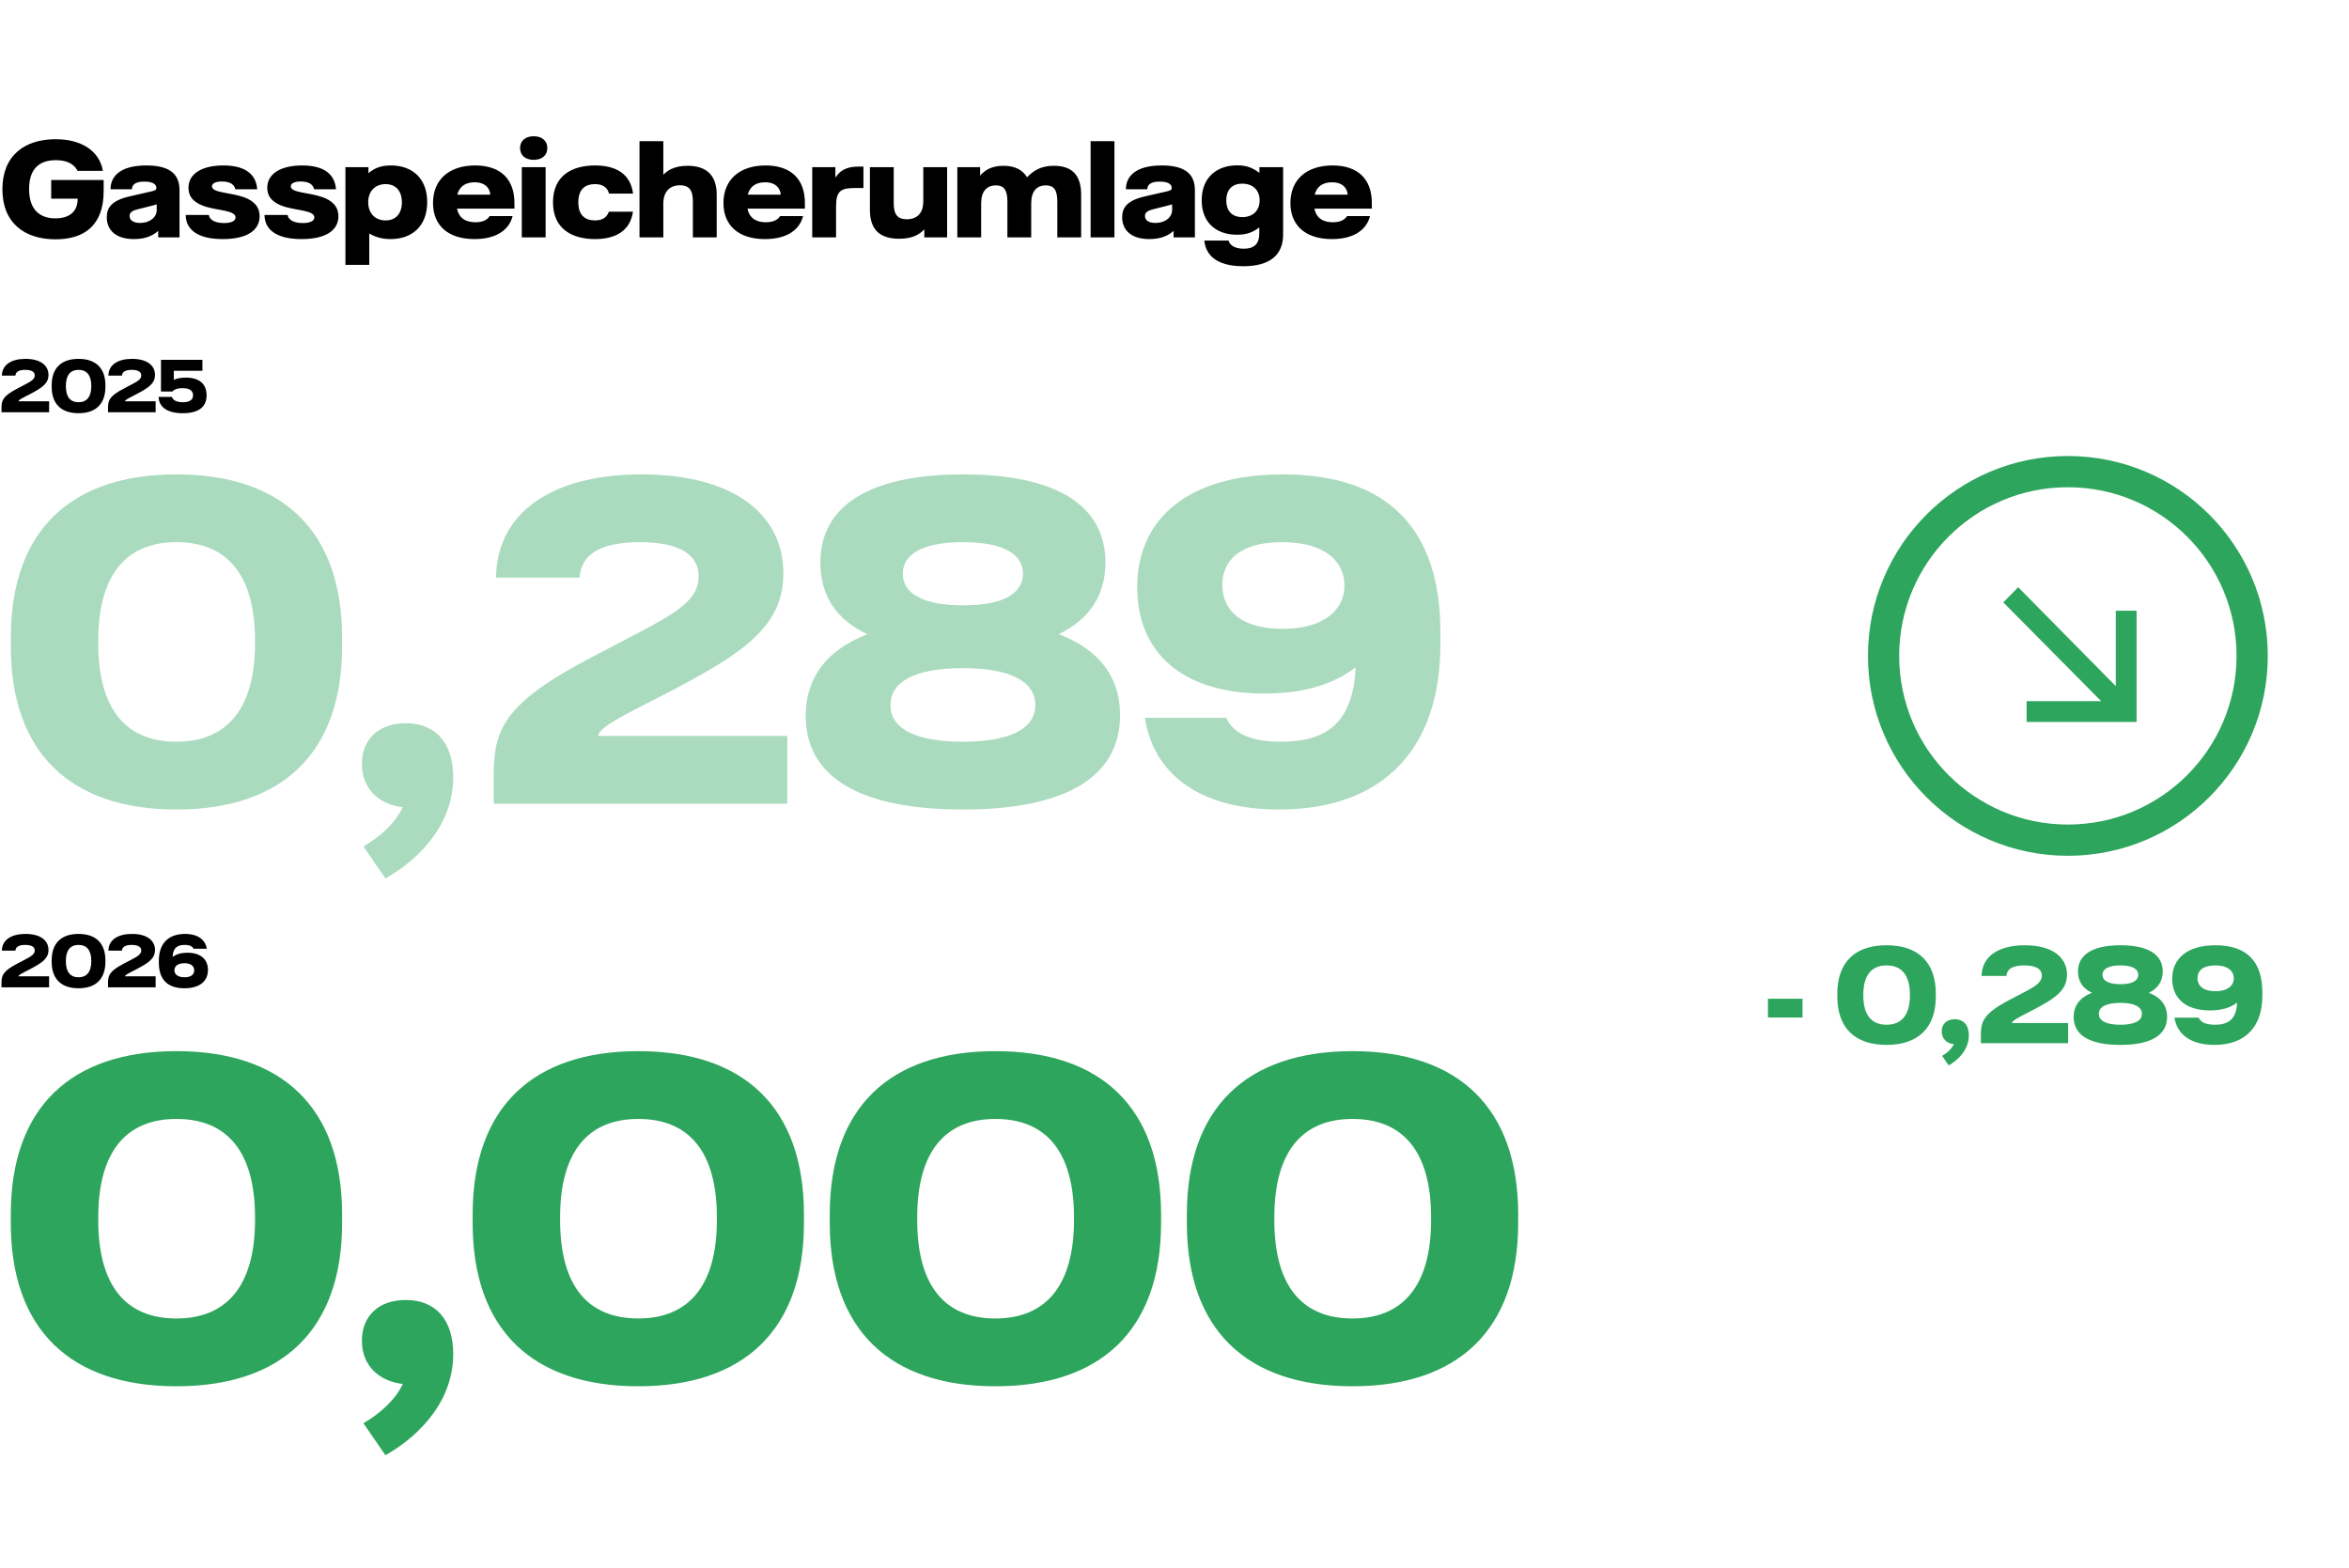 <?xml version="1.0" encoding="UTF-8" standalone="no"?>
<svg xmlns="http://www.w3.org/2000/svg" fill="none" height="251" viewBox="0 0 376 251" width="376">
  
  <rect fill="white" height="251" width="376"/>
  
  <path d="M0.24 66V65.3C0.24 64.1 0.46 63.41 2.78 62.2L4 61.56C5.04 61.02 5.56 60.68 5.56 60.1C5.56 59.48 4.97 59.21 4.03 59.21C2.85 59.21 2.5 59.64 2.47 60.13H0.3C0.33 58.37 1.85 57.45 4.08 57.45C6.43 57.45 7.76 58.46 7.76 60.02C7.76 61.39 6.73 62.09 4.81 63.09L3.82 63.6C3.02 64.02 2.97 64.14 2.95 64.24H7.86V66H0.24ZM12.572 66.15C9.822 66.15 8.272 64.68 8.272 61.91V61.69C8.272 58.92 9.822 57.45 12.572 57.45C15.322 57.45 16.872 58.92 16.872 61.69V61.91C16.872 64.68 15.322 66.15 12.572 66.15ZM12.572 64.39C13.862 64.39 14.612 63.56 14.612 61.83V61.77C14.612 60.04 13.872 59.21 12.572 59.21C11.282 59.21 10.542 60.04 10.542 61.77V61.83C10.542 63.56 11.272 64.39 12.572 64.39ZM17.291 66V65.3C17.291 64.1 17.511 63.41 19.831 62.2L21.051 61.56C22.091 61.02 22.611 60.68 22.611 60.1C22.611 59.48 22.021 59.21 21.081 59.21C19.901 59.21 19.551 59.64 19.521 60.13H17.351C17.381 58.37 18.901 57.45 21.131 57.45C23.481 57.45 24.811 58.46 24.811 60.02C24.811 61.39 23.781 62.09 21.861 63.09L20.871 63.6C20.071 64.02 20.021 64.14 20.001 64.24H24.911V66H17.291ZM29.26 66.15C26.69 66.15 25.43 65.11 25.39 63.54H27.53C27.63 63.99 28.16 64.39 29.27 64.39C30.38 64.39 30.9 63.99 30.9 63.28C30.9 62.56 30.37 62.14 29.22 62.14C28.2 62.14 27.77 62.47 27.58 62.68H25.77V57.6H32.4V59.36H27.82V60.81C28.29 60.58 28.97 60.45 29.75 60.45C32.02 60.45 33.07 61.58 33.07 63.28C33.07 65.23 31.68 66.15 29.26 66.15Z" fill="black"/>
  
  <path d="M28.243 129.591C11.285 129.591 1.727 120.526 1.727 103.444V102.088C1.727 85.006 11.285 75.941 28.243 75.941C45.202 75.941 54.76 85.006 54.76 102.088V103.444C54.76 120.526 45.202 129.591 28.243 129.591ZM28.243 118.738C36.198 118.738 40.823 113.619 40.823 102.951V102.581C40.823 91.913 36.26 86.794 28.243 86.794C20.288 86.794 15.725 91.913 15.725 102.581V102.951C15.725 113.619 20.227 118.738 28.243 118.738ZM61.692 140.629L58.177 135.511C61.013 133.846 63.418 131.564 64.467 129.221C60.705 128.789 57.93 126.323 57.93 122.314C57.93 118.244 60.705 115.778 64.96 115.778C69.708 115.778 72.545 118.923 72.545 124.411C72.545 132.859 65.885 138.286 61.692 140.629ZM79.021 128.666V124.349C79.021 116.949 80.378 112.694 94.684 105.233L102.208 101.286C108.621 97.956 111.828 95.859 111.828 92.283C111.828 88.459 108.189 86.794 102.393 86.794C95.116 86.794 92.958 89.446 92.773 92.468H79.391C79.576 81.614 88.949 75.941 102.701 75.941C117.193 75.941 125.394 82.169 125.394 91.789C125.394 100.238 119.043 104.554 107.203 110.721L101.098 113.866C96.164 116.456 95.856 117.196 95.733 117.813H126.011V128.666H79.021ZM169.482 101.533C175.957 103.999 179.287 108.378 179.287 114.483C179.287 124.349 170.654 129.591 154.127 129.591C137.539 129.591 128.967 124.349 128.967 114.606C128.967 108.501 132.297 104.061 138.834 101.533C133.839 99.189 131.31 95.304 131.31 90.063C131.31 80.998 139.142 75.941 154.189 75.941C169.235 75.941 176.944 80.998 176.944 90.063C176.944 95.243 174.415 99.128 169.482 101.533ZM154.127 86.794C147.837 86.794 144.507 88.644 144.507 91.851C144.507 95.058 147.837 96.908 154.189 96.908C160.479 96.908 163.747 95.058 163.747 91.851C163.747 88.644 160.479 86.794 154.127 86.794ZM154.127 118.738C161.712 118.738 165.72 116.641 165.72 112.879C165.72 109.118 161.774 106.959 154.127 106.959C146.48 106.959 142.534 109.118 142.534 112.879C142.534 116.641 146.542 118.738 154.127 118.738ZM204.725 129.591C191.59 129.591 184.56 123.548 183.265 114.914H196.276C197.078 116.641 198.99 118.738 205.033 118.738C211.878 118.738 216.565 116.148 216.996 106.836C213.296 109.673 208.425 111.029 202.381 111.029C189 111.029 182.031 104.246 182.031 94.009C182.031 82.909 190.356 75.941 205.341 75.941C222.238 75.941 230.563 84.759 230.563 101.224V103.136C230.563 119.601 221.683 129.591 204.725 129.591ZM205.28 100.669C212.063 100.669 215.208 97.524 215.208 93.763C215.208 90.186 212.495 86.794 205.218 86.794C198.496 86.794 195.66 89.693 195.66 93.639C195.66 97.956 198.99 100.669 205.28 100.669Z" fill="#ABDBBE"/>
  
  <path d="M28.243 221.925C11.285 221.925 1.727 212.86 1.727 195.778V194.422C1.727 177.34 11.285 168.275 28.243 168.275C45.202 168.275 54.76 177.34 54.76 194.422V195.778C54.76 212.86 45.202 221.925 28.243 221.925ZM28.243 211.072C36.198 211.072 40.823 205.953 40.823 195.285V194.915C40.823 184.247 36.26 179.128 28.243 179.128C20.288 179.128 15.725 184.247 15.725 194.915V195.285C15.725 205.953 20.227 211.072 28.243 211.072ZM61.692 232.963L58.177 227.845C61.013 226.18 63.418 223.898 64.467 221.555C60.705 221.123 57.93 218.657 57.93 214.648C57.93 210.578 60.705 208.112 64.96 208.112C69.708 208.112 72.545 211.257 72.545 216.745C72.545 225.193 65.885 230.62 61.692 232.963ZM102.171 221.925C85.213 221.925 75.654 212.86 75.654 195.778V194.422C75.654 177.34 85.213 168.275 102.171 168.275C119.129 168.275 128.688 177.34 128.688 194.422V195.778C128.688 212.86 119.129 221.925 102.171 221.925ZM102.171 211.072C110.126 211.072 114.751 205.953 114.751 195.285V194.915C114.751 184.247 110.188 179.128 102.171 179.128C94.216 179.128 89.653 184.247 89.653 194.915V195.285C89.653 205.953 94.154 211.072 102.171 211.072ZM159.333 221.925C142.375 221.925 132.817 212.86 132.817 195.778V194.422C132.817 177.34 142.375 168.275 159.333 168.275C176.292 168.275 185.85 177.34 185.85 194.422V195.778C185.85 212.86 176.292 221.925 159.333 221.925ZM159.333 211.072C167.288 211.072 171.913 205.953 171.913 195.285V194.915C171.913 184.247 167.35 179.128 159.333 179.128C151.378 179.128 146.815 184.247 146.815 194.915V195.285C146.815 205.953 151.317 211.072 159.333 211.072ZM216.495 221.925C199.537 221.925 189.979 212.86 189.979 195.778V194.422C189.979 177.34 199.537 168.275 216.495 168.275C233.454 168.275 243.012 177.34 243.012 194.422V195.778C243.012 212.86 233.454 221.925 216.495 221.925ZM216.495 211.072C224.45 211.072 229.075 205.953 229.075 195.285V194.915C229.075 184.247 224.512 179.128 216.495 179.128C208.54 179.128 203.977 184.247 203.977 194.915V195.285C203.977 205.953 208.479 211.072 216.495 211.072Z" fill="#2DA55D"/>
  
  <path d="M0.24 158.059V157.359C0.24 156.159 0.46 155.469 2.78 154.259L4 153.619C5.04 153.079 5.56 152.739 5.56 152.159C5.56 151.539 4.97 151.269 4.03 151.269C2.85 151.269 2.5 151.699 2.47 152.189H0.3C0.33 150.429 1.85 149.509 4.08 149.509C6.43 149.509 7.76 150.519 7.76 152.079C7.76 153.449 6.73 154.149 4.81 155.149L3.82 155.659C3.02 156.079 2.97 156.199 2.95 156.299H7.86V158.059H0.24ZM12.572 158.209C9.822 158.209 8.272 156.739 8.272 153.969V153.749C8.272 150.979 9.822 149.509 12.572 149.509C15.322 149.509 16.872 150.979 16.872 153.749V153.969C16.872 156.739 15.322 158.209 12.572 158.209ZM12.572 156.449C13.862 156.449 14.612 155.619 14.612 153.889V153.829C14.612 152.099 13.872 151.269 12.572 151.269C11.282 151.269 10.542 152.099 10.542 153.829V153.889C10.542 155.619 11.272 156.449 12.572 156.449ZM17.291 158.059V157.359C17.291 156.159 17.511 155.469 19.831 154.259L21.051 153.619C22.091 153.079 22.611 152.739 22.611 152.159C22.611 151.539 22.021 151.269 21.081 151.269C19.901 151.269 19.551 151.699 19.521 152.189H17.351C17.381 150.429 18.901 149.509 21.131 149.509C23.481 149.509 24.811 150.519 24.811 152.079C24.811 153.449 23.781 154.149 21.861 155.149L20.871 155.659C20.071 156.079 20.021 156.199 20.001 156.299H24.911V158.059H17.291ZM29.518 158.209C26.778 158.209 25.428 156.779 25.428 154.109V153.799C25.428 151.129 26.868 149.509 29.618 149.509C31.738 149.509 32.888 150.489 33.098 151.889H30.988C30.848 151.609 30.548 151.269 29.568 151.269C28.458 151.269 27.688 151.689 27.628 153.199C28.228 152.739 29.018 152.519 29.998 152.519C32.168 152.519 33.288 153.619 33.288 155.279C33.288 157.079 31.948 158.209 29.518 158.209ZM29.538 156.449C30.618 156.449 31.088 155.979 31.088 155.339C31.088 154.639 30.538 154.199 29.518 154.199C28.428 154.199 27.918 154.709 27.918 155.319C27.918 155.899 28.358 156.449 29.538 156.449Z" fill="black"/>
  
  <path d="M8.892 38.312C3.942 38.312 0.385 35.708 0.385 30.3C0.385 24.892 3.942 22.288 8.892 22.288C13.548 22.288 16.023 24.58 16.463 27.348H12.412C12.155 26.835 11.403 25.643 8.928 25.643C6.435 25.643 4.657 26.872 4.657 30.263C4.657 33.71 6.508 34.957 8.873 34.957C11.037 34.957 12.43 33.93 12.43 31.858V31.803H8.195V28.815H16.592V30.593C16.592 36.277 13.273 38.312 8.892 38.312ZM21.457 38.275C18.542 38.275 17.093 36.845 17.093 34.773C17.093 33.252 17.863 32.115 20.669 31.455L24.354 30.612C24.885 30.483 25.032 30.355 25.032 30.08C25.032 29.53 24.5 29.072 23.107 29.072C21.732 29.072 21.145 29.512 21.108 30.3H17.698C17.68 28.412 19.018 26.487 23.437 26.487C26.994 26.487 28.735 27.733 28.735 30.447V38H25.325V36.955C24.665 37.56 23.51 38.275 21.457 38.275ZM22.428 35.69C24.023 35.69 25.087 34.755 25.087 33.637V32.72L24.28 32.94L22.099 33.49C21.035 33.747 20.742 34.095 20.742 34.572C20.742 35.232 21.292 35.69 22.428 35.69ZM35.652 38.275C31.362 38.275 29.73 36.552 29.73 34.407H33.433C33.47 34.92 34.038 35.708 35.853 35.708C37.082 35.708 37.705 35.342 37.705 34.81C37.705 33.692 35.083 33.728 32.993 33.105C31.398 32.61 30.17 31.785 30.17 30.062C30.17 27.788 32.352 26.487 35.762 26.487C39.722 26.487 41.023 28.283 41.17 30.3H37.668C37.54 29.677 37.008 29.053 35.523 29.053C34.46 29.053 33.928 29.383 33.928 29.823C33.928 30.887 36.807 30.777 39.025 31.565C40.4 32.06 41.555 32.922 41.555 34.627C41.555 36.9 39.502 38.275 35.652 38.275ZM48.263 38.275C43.973 38.275 42.341 36.552 42.341 34.407H46.045C46.081 34.92 46.65 35.708 48.465 35.708C49.693 35.708 50.316 35.342 50.316 34.81C50.316 33.692 47.695 33.728 45.605 33.105C44.01 32.61 42.781 31.785 42.781 30.062C42.781 27.788 44.963 26.487 48.373 26.487C52.333 26.487 53.635 28.283 53.781 30.3H50.28C50.151 29.677 49.62 29.053 48.135 29.053C47.071 29.053 46.54 29.383 46.54 29.823C46.54 30.887 49.418 30.777 51.636 31.565C53.011 32.06 54.166 32.922 54.166 34.627C54.166 36.9 52.113 38.275 48.263 38.275ZM55.291 42.4V26.762H58.976V27.733C59.911 26.908 61.011 26.487 62.569 26.487C66.016 26.487 68.381 28.577 68.381 32.353C68.381 36.222 65.924 38.275 62.533 38.275C61.029 38.275 59.966 37.89 59.104 37.377V42.4H55.291ZM61.726 35.287C63.394 35.287 64.329 34.15 64.329 32.39C64.329 30.612 63.394 29.475 61.726 29.475C60.039 29.475 58.939 30.612 58.939 32.372C58.939 34.15 60.039 35.287 61.726 35.287ZM82.345 32.5V33.398H73.16C73.472 34.975 74.608 35.58 76.112 35.58C77.652 35.58 78.165 34.92 78.385 34.59H82.052C81.538 36.698 79.577 38.275 75.947 38.275C71.712 38.275 69.31 36.075 69.31 32.5C69.31 28.797 71.858 26.487 76.057 26.487C80.072 26.487 82.345 28.632 82.345 32.5ZM73.197 31.162H78.477C78.422 30.227 77.762 29.182 75.965 29.182C74.535 29.182 73.545 29.823 73.197 31.162ZM85.428 25.588C84.145 25.588 83.246 24.91 83.246 23.7C83.246 22.508 84.145 21.812 85.428 21.812C86.712 21.812 87.61 22.508 87.61 23.7C87.61 24.91 86.712 25.588 85.428 25.588ZM83.522 38V26.762H87.335V38H83.522ZM95.245 38.275C91.597 38.275 88.517 36.662 88.517 32.39C88.517 28.1 91.579 26.487 95.245 26.487C98.509 26.487 100.929 27.77 101.332 30.997H97.5C97.17 29.86 96.309 29.475 95.227 29.475C93.815 29.475 92.569 30.153 92.569 32.39C92.569 34.608 93.815 35.287 95.227 35.287C96.272 35.287 97.097 34.92 97.464 33.893H101.314C100.874 37.01 98.454 38.275 95.245 38.275ZM102.363 38V22.6H106.177V27.972C106.763 27.385 107.79 26.542 110.063 26.542C113.143 26.542 114.72 28.118 114.72 31.162V38H110.907V32.188C110.907 30.392 110.247 29.658 108.853 29.658C107.203 29.658 106.177 30.685 106.177 32.592V38H102.363ZM128.837 32.5V33.398H119.652C119.964 34.975 121.101 35.58 122.604 35.58C124.144 35.58 124.657 34.92 124.877 34.59H128.544C128.031 36.698 126.069 38.275 122.439 38.275C118.204 38.275 115.802 36.075 115.802 32.5C115.802 28.797 118.351 26.487 122.549 26.487C126.564 26.487 128.837 28.632 128.837 32.5ZM119.689 31.162H124.969C124.914 30.227 124.254 29.182 122.457 29.182C121.027 29.182 120.037 29.823 119.689 31.162ZM130.014 38V26.762H133.717V28.43C134.377 27.477 135.239 26.67 137.402 26.67H138.209V30.098H136.925C134.634 30.098 133.827 30.52 133.827 33.013V38H130.014ZM143.921 38.22C140.823 38.22 139.246 36.753 139.246 33.6V26.762H143.06V32.573C143.06 34.388 143.72 35.103 145.131 35.103C146.8 35.103 147.79 34.132 147.79 32.225V26.762H151.603V38H147.955V36.717C147.258 37.432 146.231 38.22 143.921 38.22ZM153.238 38V26.762H156.887V28.118C157.602 27.293 158.647 26.542 160.627 26.542C162.552 26.542 163.707 27.257 164.403 28.375C165.393 27.367 166.53 26.542 168.693 26.542C171.608 26.542 173.057 28.045 173.057 31.162V38H169.243V32.225C169.243 30.392 168.675 29.677 167.41 29.677C165.943 29.677 165.063 30.63 165.063 32.555V38H161.25V32.225C161.25 30.392 160.663 29.677 159.417 29.677C157.95 29.677 157.052 30.63 157.052 32.555V38H153.238ZM174.572 38V22.6H178.386V38H174.572ZM183.986 38.275C181.071 38.275 179.623 36.845 179.623 34.773C179.623 33.252 180.393 32.115 183.198 31.455L186.883 30.612C187.415 30.483 187.561 30.355 187.561 30.08C187.561 29.53 187.03 29.072 185.636 29.072C184.261 29.072 183.675 29.512 183.638 30.3H180.228C180.21 28.412 181.548 26.487 185.966 26.487C189.523 26.487 191.265 27.733 191.265 30.447V38H187.855V36.955C187.195 37.56 186.04 38.275 183.986 38.275ZM184.958 35.69C186.553 35.69 187.616 34.755 187.616 33.637V32.72L186.81 32.94L184.628 33.49C183.565 33.747 183.271 34.095 183.271 34.572C183.271 35.232 183.821 35.69 184.958 35.69ZM199.006 42.62C194.368 42.62 192.956 40.512 192.773 38.513H196.659C196.769 39.027 197.356 39.815 199.079 39.815C200.766 39.815 201.573 39.045 201.573 37.34V36.405C200.638 37.138 199.574 37.578 198.016 37.578C194.661 37.578 192.351 35.617 192.351 32.06C192.351 28.393 194.789 26.468 198.034 26.468C199.538 26.468 200.546 26.872 201.591 27.678V26.762H205.386V37.542C205.386 40.787 203.314 42.62 199.006 42.62ZM198.859 34.755C200.546 34.755 201.628 33.71 201.628 32.078C201.628 30.447 200.546 29.402 198.859 29.402C197.246 29.402 196.293 30.337 196.293 32.078C196.293 33.82 197.246 34.755 198.859 34.755ZM219.587 32.5V33.398H210.402C210.714 34.975 211.851 35.58 213.354 35.58C214.894 35.58 215.407 34.92 215.627 34.59H219.294C218.781 36.698 216.819 38.275 213.189 38.275C208.954 38.275 206.552 36.075 206.552 32.5C206.552 28.797 209.101 26.487 213.299 26.487C217.314 26.487 219.587 28.632 219.587 32.5ZM210.439 31.162H215.719C215.664 30.227 215.004 29.182 213.207 29.182C211.777 29.182 210.787 29.823 210.439 31.162Z" fill="black"/>
  
  <path d="M320.667 96.435L323.041 94L338.67 109.843L338.67 97.769L342 97.769L342 115.579L324.393 115.579L324.393 112.244L336.329 112.244L320.667 96.435Z" fill="#2DA55D"/>
  
  <circle cx="331" cy="105" r="29.5" stroke="#2DA55D" stroke-width="5" transform="rotate(90 331 105)"/>
  
  <path d="M282.991 162.893V159.887H288.527V162.893H282.991ZM301.979 167.275C296.937 167.275 294.095 164.58 294.095 159.502V159.098C294.095 154.02 296.937 151.325 301.979 151.325C307.02 151.325 309.862 154.02 309.862 159.098V159.502C309.862 164.58 307.02 167.275 301.979 167.275ZM301.979 164.048C304.344 164.048 305.719 162.527 305.719 159.355V159.245C305.719 156.073 304.362 154.552 301.979 154.552C299.614 154.552 298.257 156.073 298.257 159.245V159.355C298.257 162.527 299.595 164.048 301.979 164.048ZM311.923 170.557L310.878 169.035C311.721 168.54 312.436 167.862 312.748 167.165C311.629 167.037 310.804 166.303 310.804 165.112C310.804 163.902 311.629 163.168 312.894 163.168C314.306 163.168 315.149 164.103 315.149 165.735C315.149 168.247 313.169 169.86 311.923 170.557ZM317.075 167V165.717C317.075 163.517 317.478 162.252 321.731 160.033L323.968 158.86C325.875 157.87 326.828 157.247 326.828 156.183C326.828 155.047 325.746 154.552 324.023 154.552C321.86 154.552 321.218 155.34 321.163 156.238H317.185C317.24 153.012 320.026 151.325 324.115 151.325C328.423 151.325 330.861 153.177 330.861 156.037C330.861 158.548 328.973 159.832 325.453 161.665L323.638 162.6C322.171 163.37 322.08 163.59 322.043 163.773H331.045V167H317.075ZM343.969 158.933C345.894 159.667 346.884 160.968 346.884 162.783C346.884 165.717 344.317 167.275 339.404 167.275C334.472 167.275 331.924 165.717 331.924 162.82C331.924 161.005 332.914 159.685 334.857 158.933C333.372 158.237 332.62 157.082 332.62 155.523C332.62 152.828 334.949 151.325 339.422 151.325C343.895 151.325 346.187 152.828 346.187 155.523C346.187 157.063 345.435 158.218 343.969 158.933ZM339.404 154.552C337.534 154.552 336.544 155.102 336.544 156.055C336.544 157.008 337.534 157.558 339.422 157.558C341.292 157.558 342.264 157.008 342.264 156.055C342.264 155.102 341.292 154.552 339.404 154.552ZM339.404 164.048C341.659 164.048 342.85 163.425 342.85 162.307C342.85 161.188 341.677 160.547 339.404 160.547C337.13 160.547 335.957 161.188 335.957 162.307C335.957 163.425 337.149 164.048 339.404 164.048ZM354.446 167.275C350.541 167.275 348.451 165.478 348.066 162.912H351.934C352.173 163.425 352.741 164.048 354.538 164.048C356.573 164.048 357.966 163.278 358.094 160.51C356.994 161.353 355.546 161.757 353.749 161.757C349.771 161.757 347.699 159.74 347.699 156.697C347.699 153.397 350.174 151.325 354.629 151.325C359.653 151.325 362.128 153.947 362.128 158.842V159.41C362.128 164.305 359.488 167.275 354.446 167.275ZM354.611 158.677C356.628 158.677 357.563 157.742 357.563 156.623C357.563 155.56 356.756 154.552 354.593 154.552C352.594 154.552 351.751 155.413 351.751 156.587C351.751 157.87 352.741 158.677 354.611 158.677Z" fill="#2DA55D"/>
  
</svg>
